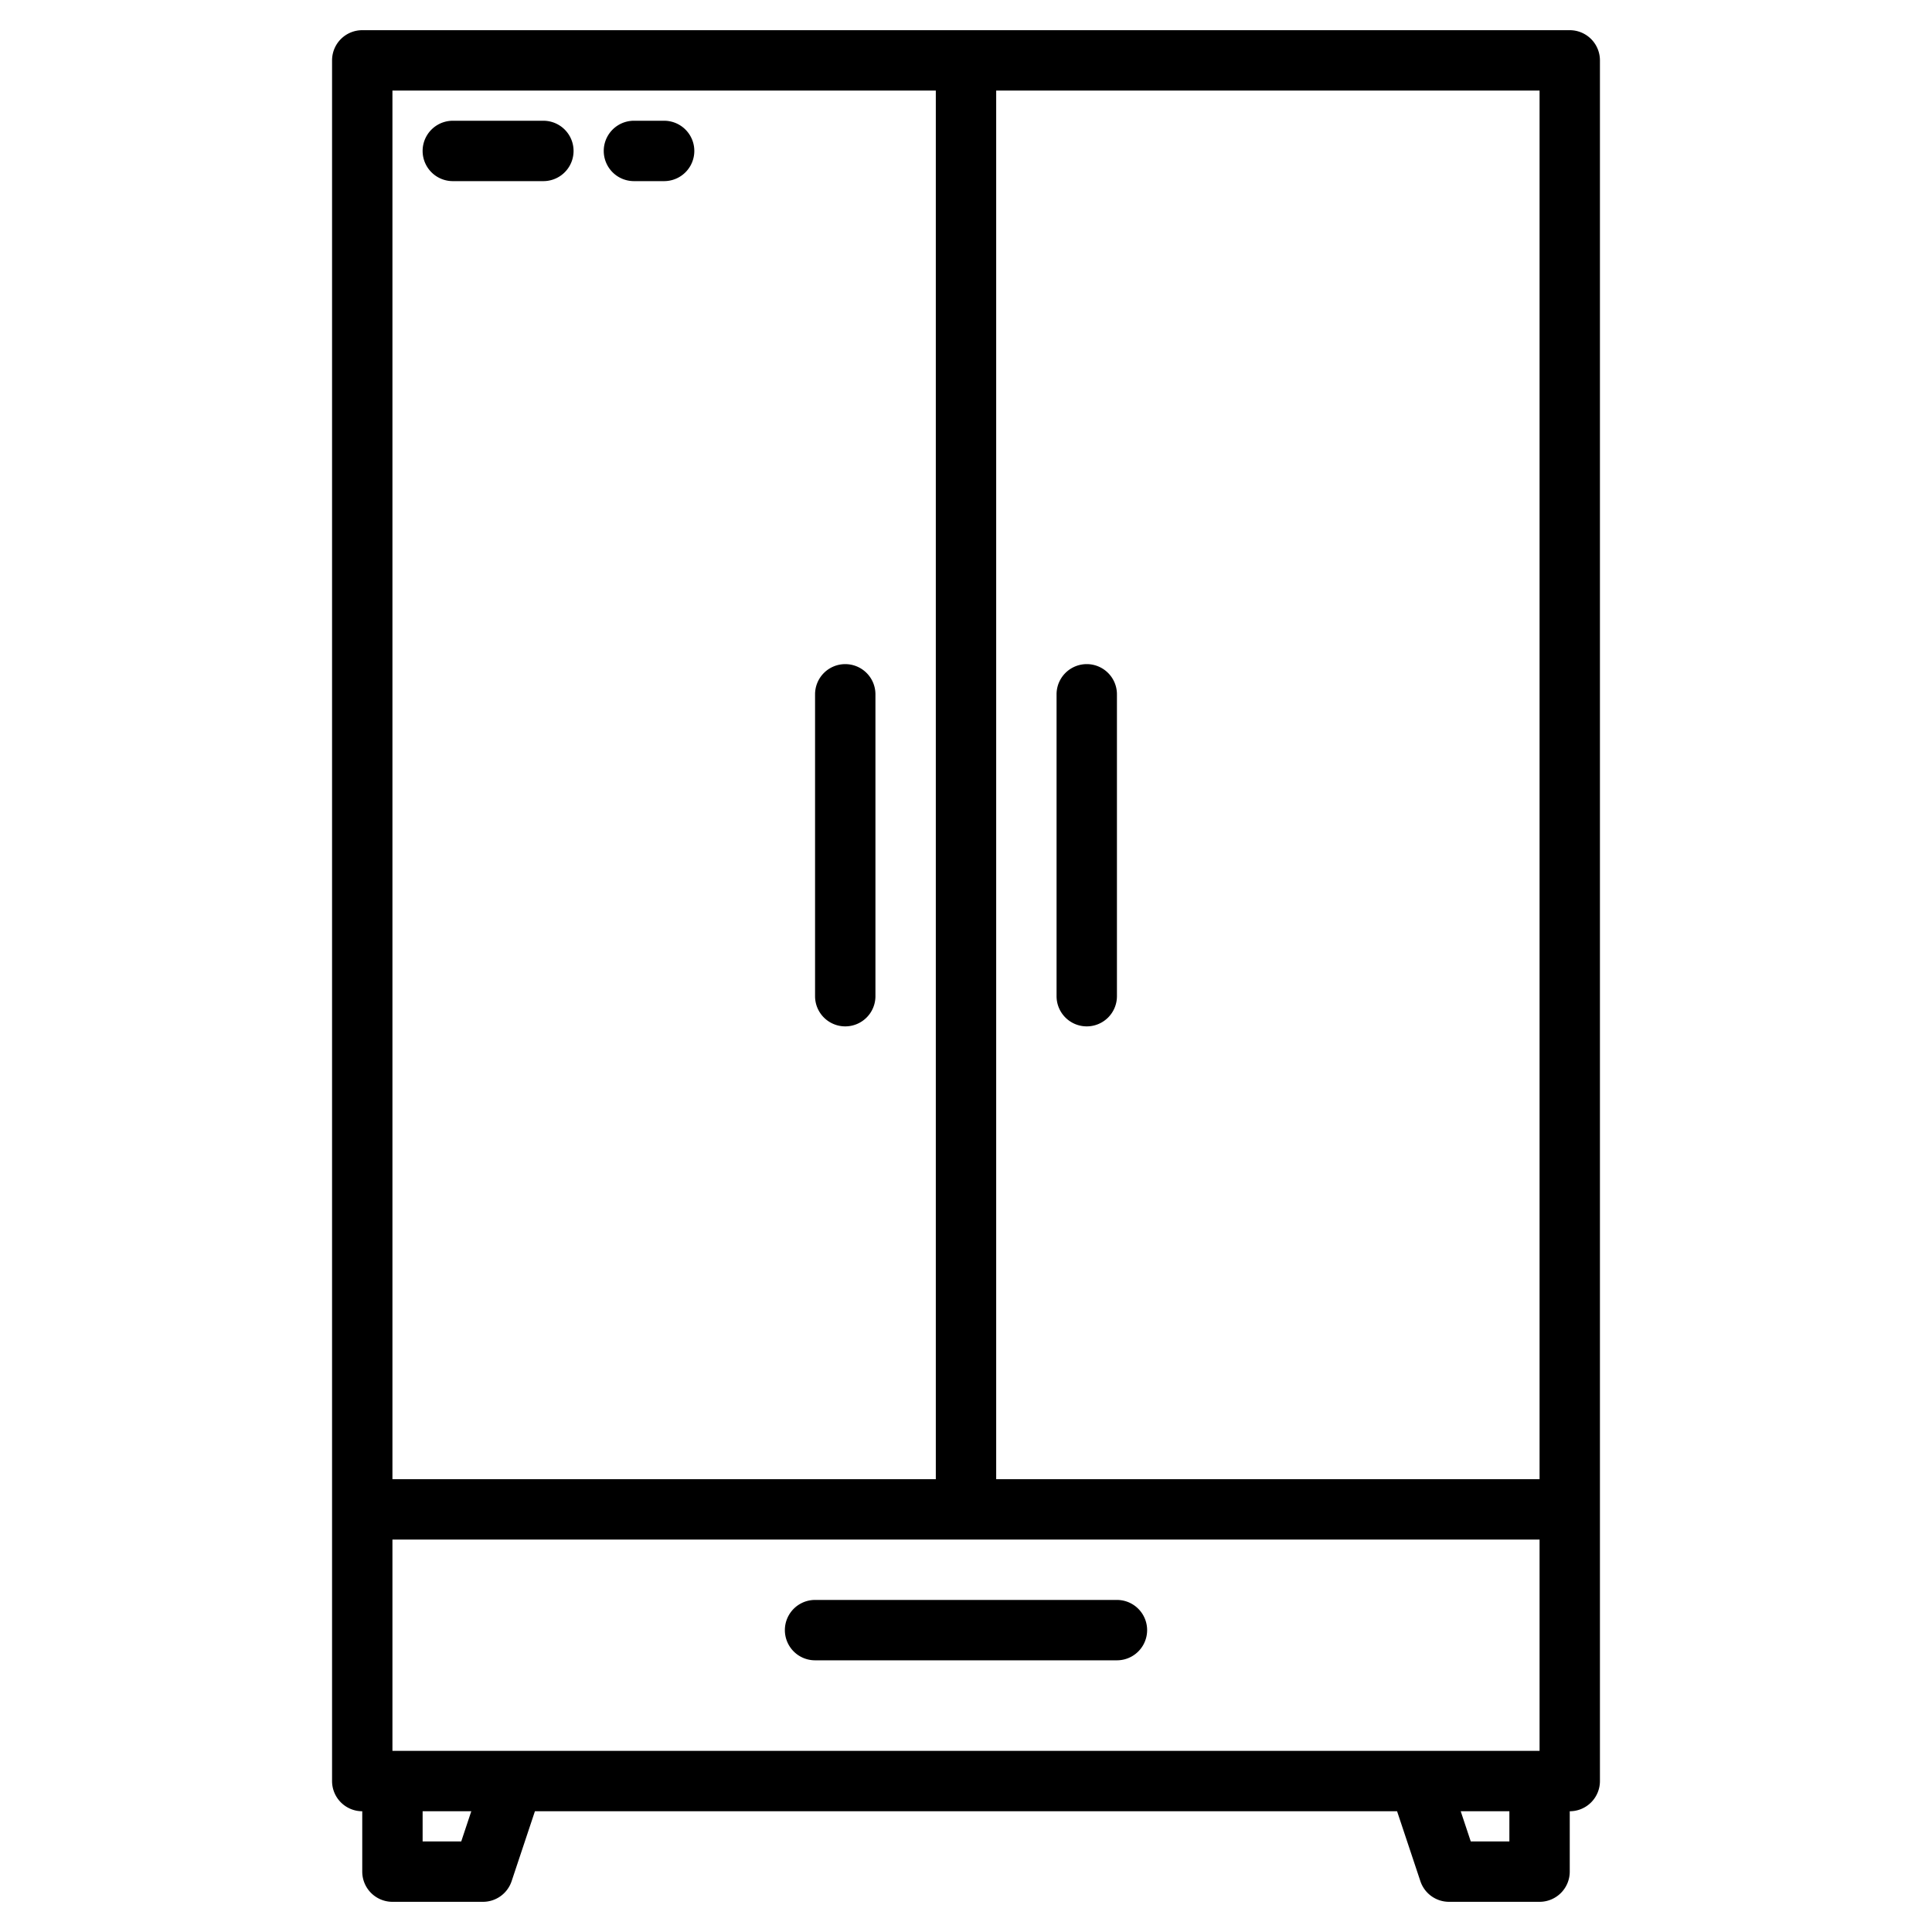 <?xml version="1.0" encoding="UTF-8"?> <svg xmlns="http://www.w3.org/2000/svg" height="512" viewBox="0 0 64 64" width="512"> <path d="m52 1h-40a1 1 0 0 0 -1 1v57a1 1 0 0 0 1 1v2a1 1 0 0 0 1 1h3a1 1 0 0 0 .948-.684l.772-2.316h28.56l.772 2.316a1 1 0 0 0 .948.684h3a1 1 0 0 0 1-1v-2a1 1 0 0 0 1-1v-57a1 1 0 0 0 -1-1zm-39 57v-7h38v7zm38-55v46h-18v-46zm-38 0h18v46h-18zm2.279 58h-1.279v-1h1.612zm34.721 0h-1.279l-.333-1h1.612z"></path> <path d="m37 53h-10a1 1 0 0 0 0 2h10a1 1 0 0 0 0-2z"></path> <path d="m28 22a1 1 0 0 0 -1 1v10a1 1 0 0 0 2 0v-10a1 1 0 0 0 -1-1z"></path> <path d="m36 34a1 1 0 0 0 1-1v-10a1 1 0 0 0 -2 0v10a1 1 0 0 0 1 1z"></path> <path d="m18 4h-3a1 1 0 0 0 0 2h3a1 1 0 0 0 0-2z"></path> <path d="m22 4h-1a1 1 0 0 0 0 2h1a1 1 0 0 0 0-2z"></path> </svg> 